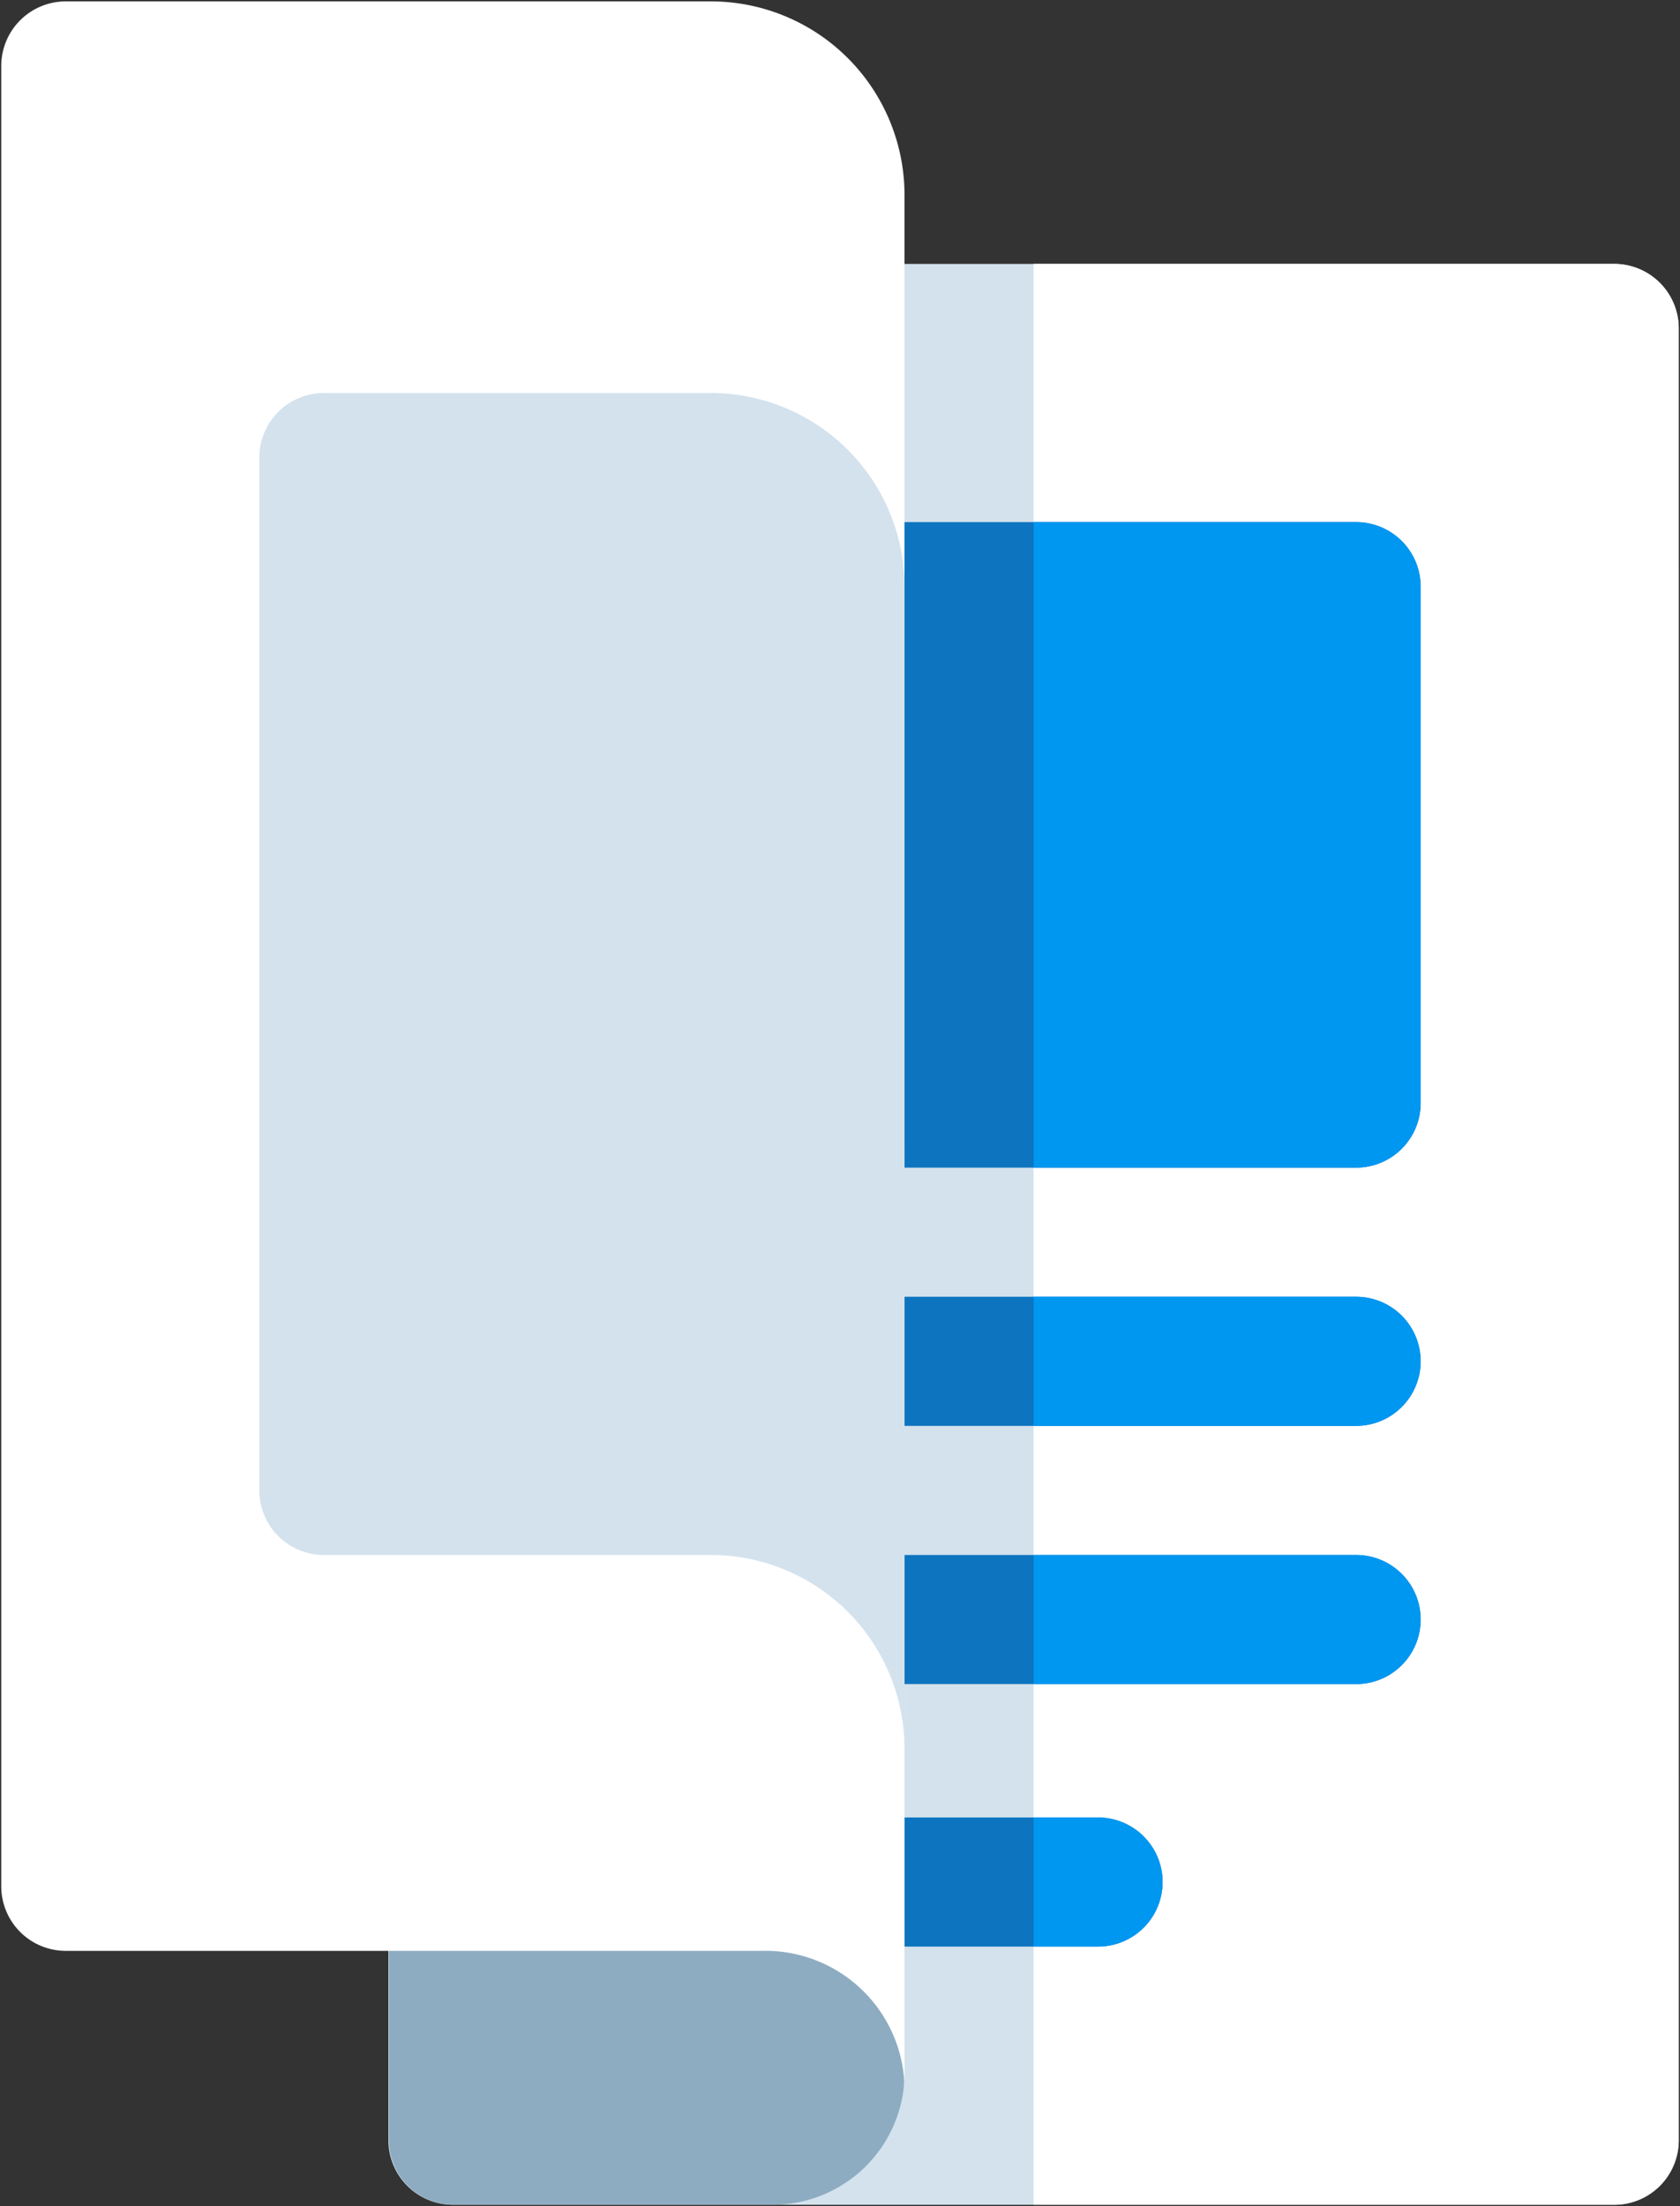 <svg xmlns="http://www.w3.org/2000/svg" width="128" height="168" viewBox="0 0 128 168">
    <rect x="0" y="0" width="128" height="168" fill="#333333" stroke="none"/>
    <defs>
        <clipPath id="prefix__clip-path">
            <path id="prefix__Rectangle_11" d="M0 0H128V168H0z" class="prefix__cls-1" data-name="Rectangle 11" transform="translate(-.096 -.354)"/>
        </clipPath>
        <style>
            .prefix__cls-1{fill:#fff}.prefix__cls-3{fill:#d3e2ed}.prefix__cls-4{fill:#0d74bf}.prefix__cls-5{fill:#0097f1}
        </style>
    </defs>
    <g id="prefix__Groupe_13" data-name="Groupe 13" transform="translate(-87.904 113.642)">
        <g id="prefix__Groupe_12" data-name="Groupe 12" transform="translate(88 -113.288)">
            <g id="prefix__Groupe_11" clip-path="url(#prefix__clip-path)" data-name="Groupe 11">
                <path id="prefix__Tracé_24" d="M276.313-47.619a4.915 4.915 0 0 0-4.916-4.916h-88.481A4.915 4.915 0 0 0 178-47.619V90.347a4.915 4.915 0 0 0 4.916 4.916H271.4a4.915 4.915 0 0 0 4.916-4.916zm0 0" class="prefix__cls-3" data-name="Tracé 24" transform="translate(-148.506 72.278)"/>
                <path id="prefix__Tracé_25" d="M377.157-47.619V90.347a4.917 4.917 0 0 1-4.916 4.916H328v-147.8h44.241a4.917 4.917 0 0 1 4.916 4.916zm0 0" class="prefix__cls-1" data-name="Tracé 25" transform="translate(-249.349 72.278)"/>
            </g>
        </g>
        <path id="prefix__Tracé_26" d="M333.964 192.381a4.917 4.917 0 0 1-4.916 4.916H293v-9.831h36.048a4.917 4.917 0 0 1 4.916 4.916zm0 0" class="prefix__cls-4" data-name="Tracé 26" transform="translate(-137.819 -202.359)"/>
        <path id="prefix__Tracé_27" d="M333.964 252.381a4.917 4.917 0 0 1-4.916 4.916H293v-9.831h36.048a4.917 4.917 0 0 1 4.916 4.916zm0 0" class="prefix__cls-4" data-name="Tracé 27" transform="translate(-137.819 -242.696)"/>
        <path id="prefix__Tracé_28" d="M314.3 313.381a4.917 4.917 0 0 1-4.916 4.916H293v-9.831h16.386a4.917 4.917 0 0 1 4.916 4.916zm0 0" class="prefix__cls-4" data-name="Tracé 28" transform="translate(-137.819 -283.706)"/>
        <path id="prefix__Tracé_29" d="M357.494 192.381a4.917 4.917 0 0 1-4.916 4.916H328v-9.831h24.578a4.917 4.917 0 0 1 4.916 4.916zm0 0" class="prefix__cls-5" data-name="Tracé 29" transform="translate(-161.349 -202.359)"/>
        <path id="prefix__Tracé_30" d="M357.494 252.381a4.917 4.917 0 0 1-4.916 4.916H328v-9.831h24.578a4.917 4.917 0 0 1 4.916 4.916zm0 0" class="prefix__cls-5" data-name="Tracé 30" transform="translate(-161.349 -242.696)"/>
        <path id="prefix__Tracé_31" d="M337.831 313.381a4.917 4.917 0 0 1-4.916 4.916H328v-9.831h4.916a4.917 4.917 0 0 1 4.916 4.916zm0 0" class="prefix__cls-5" data-name="Tracé 31" transform="translate(-161.349 -283.706)"/>
        <path id="prefix__Tracé_32" fill="#8eacc1" d="M217.419 348.157a10.048 10.048 0 0 1-10.115 9.634h-24.243a4.916 4.916 0 0 1-4.916-4.916v-14.91h29.365a9.913 9.913 0 0 1 9.909 10.192zm0 0" data-name="Tracé 32" transform="translate(-60.604 -303.539)"/>
        <path id="prefix__Tracé_33" d="M333.964 12.381v39.325a4.917 4.917 0 0 1-4.916 4.916H293V7.465h36.048a4.917 4.917 0 0 1 4.916 4.916zm0 0" class="prefix__cls-4" data-name="Tracé 33" transform="translate(-137.819 -81.347)"/>
        <path id="prefix__Tracé_34" d="M357.494 12.381v39.325a4.917 4.917 0 0 1-4.916 4.916H328V7.465h24.578a4.917 4.917 0 0 1 4.916 4.916zm0 0" class="prefix__cls-5" data-name="Tracé 34" transform="translate(-161.349 -81.347)"/>
        <path id="prefix__Tracé_35" d="M156.819-98.788a14.747 14.747 0 0 0-14.747-14.747H92.916A4.915 4.915 0 0 0 88-108.619V30a4.915 4.915 0 0 0 4.916 4.916h53.007a10.607 10.607 0 0 1 10.9 10.4zm0 0" class="prefix__cls-1" data-name="Tracé 35"/>
        <path id="prefix__Tracé_36" d="M197.157 80.694a14.764 14.764 0 0 0-14.747-14.747h-29.494A4.915 4.915 0 0 1 148 61.031v-78.65a4.915 4.915 0 0 1 4.916-4.916h29.494a14.764 14.764 0 0 1 14.747 14.747zm0 0" class="prefix__cls-3" data-name="Tracé 36" transform="translate(-40.337 -61.178)"/>
    </g>
</svg>
